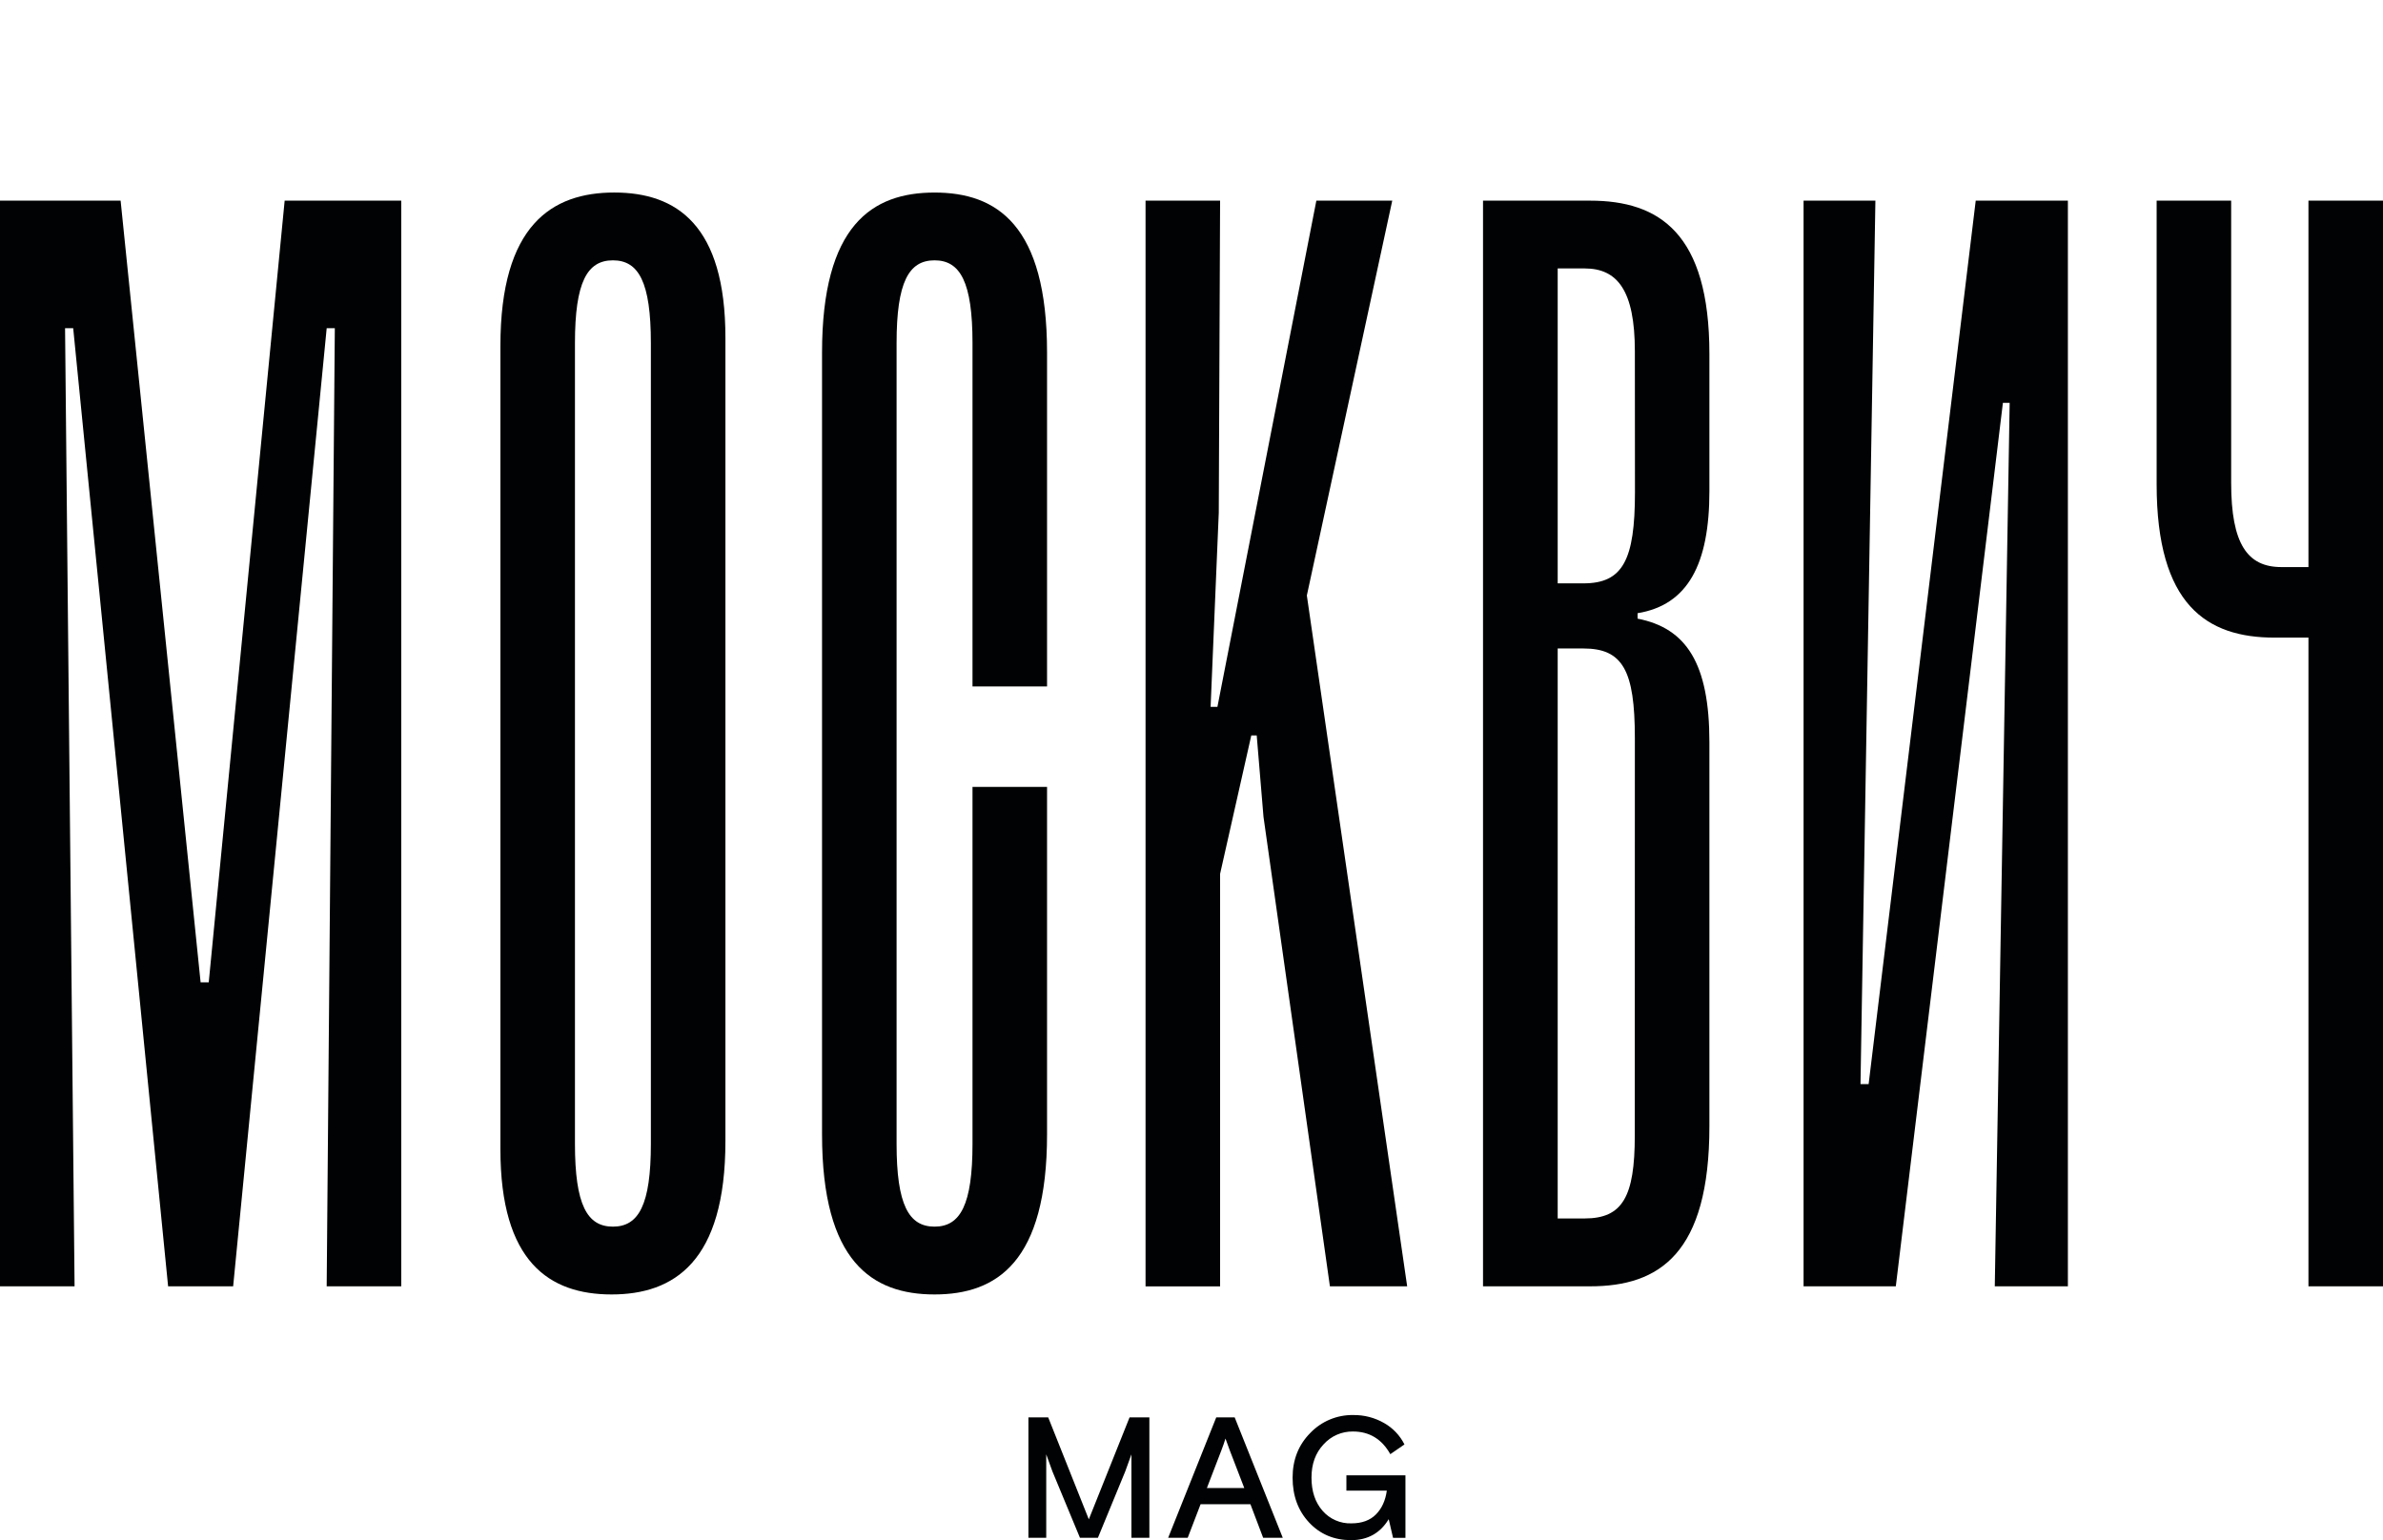 <svg width="99" height="64" viewBox="0 0 99 64" fill="none" xmlns="http://www.w3.org/2000/svg">
<g clip-path="url(#clip0_2038_18262)">
<path d="M16.669 53.452H13.572L13.91 13.639H13.572L9.686 53.452H6.984L3.041 13.639H2.703L3.098 53.452H0V8.338H5.011L8.334 40.82H8.672L11.826 8.338H16.669V53.452Z" fill="#010203"/>
<path d="M20.789 47.756V14.372C20.789 9.353 22.929 8 25.519 8C28.11 8 30.137 9.353 30.137 14.034V47.418C30.137 52.437 27.997 53.79 25.407 53.79C22.818 53.79 20.789 52.437 20.789 47.756ZM27.04 47.531V14.259C27.04 11.722 26.533 10.818 25.463 10.818C24.394 10.818 23.886 11.72 23.886 14.259V47.531C23.886 50.068 24.393 50.972 25.463 50.972C26.534 50.972 27.04 50.068 27.04 47.531Z" fill="#010203"/>
<path d="M34.151 47.136V14.655C34.151 9.355 36.234 8.001 38.825 8.001C41.415 8.001 43.499 9.353 43.499 14.655V28.526H40.402V14.259C40.402 11.722 39.894 10.818 38.825 10.818C37.755 10.818 37.248 11.72 37.248 14.259V47.53C37.248 50.068 37.755 50.972 38.825 50.972C39.895 50.972 40.402 50.069 40.402 47.53V32.699H43.499V47.136C43.499 52.437 41.415 53.79 38.825 53.79C36.234 53.79 34.151 52.437 34.151 47.136Z" fill="#010203"/>
<path d="M58.46 53.452H55.25L52.491 33.944L52.209 30.56H51.984L50.688 36.312V53.456H47.591V8.338H50.688L50.633 21.308L50.294 29.372H50.577L54.687 8.338H57.84L54.292 24.745L58.46 53.452Z" fill="#010203"/>
<path d="M68.032 25.481V25.707C70.058 26.102 71.016 27.568 71.016 30.839V46.798C71.016 52.098 68.932 53.452 66.061 53.452H61.611V8.338H66.061C68.932 8.338 71.016 9.691 71.016 14.71V20.406C71.016 23.452 70.115 25.14 68.032 25.481ZM67.919 14.597C67.919 12.059 67.187 11.155 65.835 11.155H64.713V24.241H65.783C67.415 24.241 67.923 23.28 67.923 20.462L67.919 14.597ZM67.919 30.668C67.919 27.849 67.411 26.947 65.779 26.947H64.713V50.632H65.832C67.408 50.632 67.916 49.73 67.916 47.191L67.919 30.668Z" fill="#010203"/>
<path d="M85.909 53.452H82.872L83.49 16.741H83.209L78.76 53.452H74.928V8.338H77.912L77.293 45.049H77.631L82.08 8.338H85.909V53.452Z" fill="#010203"/>
<path d="M99 8.338V53.452H95.903V26.496H94.495C91.679 26.496 89.596 25.143 89.596 20.124V8.338H92.692V20.068C92.692 22.606 93.369 23.564 94.776 23.564H95.903V8.338H99Z" fill="#010203"/>
<path d="M42.725 63.902V58.898H43.547L45.234 63.135L46.927 58.898H47.75V63.902H47.004V60.435L46.746 61.147L45.612 63.902H44.866L43.723 61.146C43.579 60.755 43.493 60.518 43.465 60.434V63.902H42.725Z" fill="#010203"/>
<path d="M48.53 63.902L50.528 58.898H51.294L53.292 63.902H52.477L51.948 62.506H49.878L49.342 63.902H48.53ZM50.912 59.778C50.866 59.927 50.811 60.088 50.745 60.258L50.139 61.835H51.693L51.086 60.258L50.912 59.778Z" fill="#010203"/>
<path d="M57.873 63.903L57.693 63.128C57.34 63.709 56.819 64 56.132 64C55.425 64 54.844 63.756 54.386 63.267C53.929 62.778 53.7 62.157 53.7 61.404C53.7 60.66 53.945 60.04 54.435 59.545C54.666 59.304 54.944 59.114 55.251 58.986C55.559 58.858 55.889 58.795 56.222 58.801C56.671 58.795 57.112 58.91 57.501 59.133C57.865 59.339 58.16 59.648 58.347 60.023L57.76 60.427C57.407 59.799 56.889 59.485 56.206 59.485C55.976 59.482 55.749 59.528 55.538 59.62C55.328 59.712 55.14 59.849 54.987 60.019C54.652 60.375 54.484 60.836 54.485 61.404C54.485 61.972 54.639 62.43 54.944 62.779C55.093 62.95 55.277 63.086 55.485 63.176C55.692 63.267 55.917 63.31 56.143 63.302C56.576 63.302 56.915 63.179 57.161 62.932C57.406 62.686 57.557 62.356 57.614 61.942H55.935V61.306H58.388V63.903H57.873Z" fill="#010203"/>
</g>
<defs>
<clipPath id="clip0_2038_18262">
<rect width="99" height="64" fill="white"/>
</clipPath>
</defs>
</svg>
